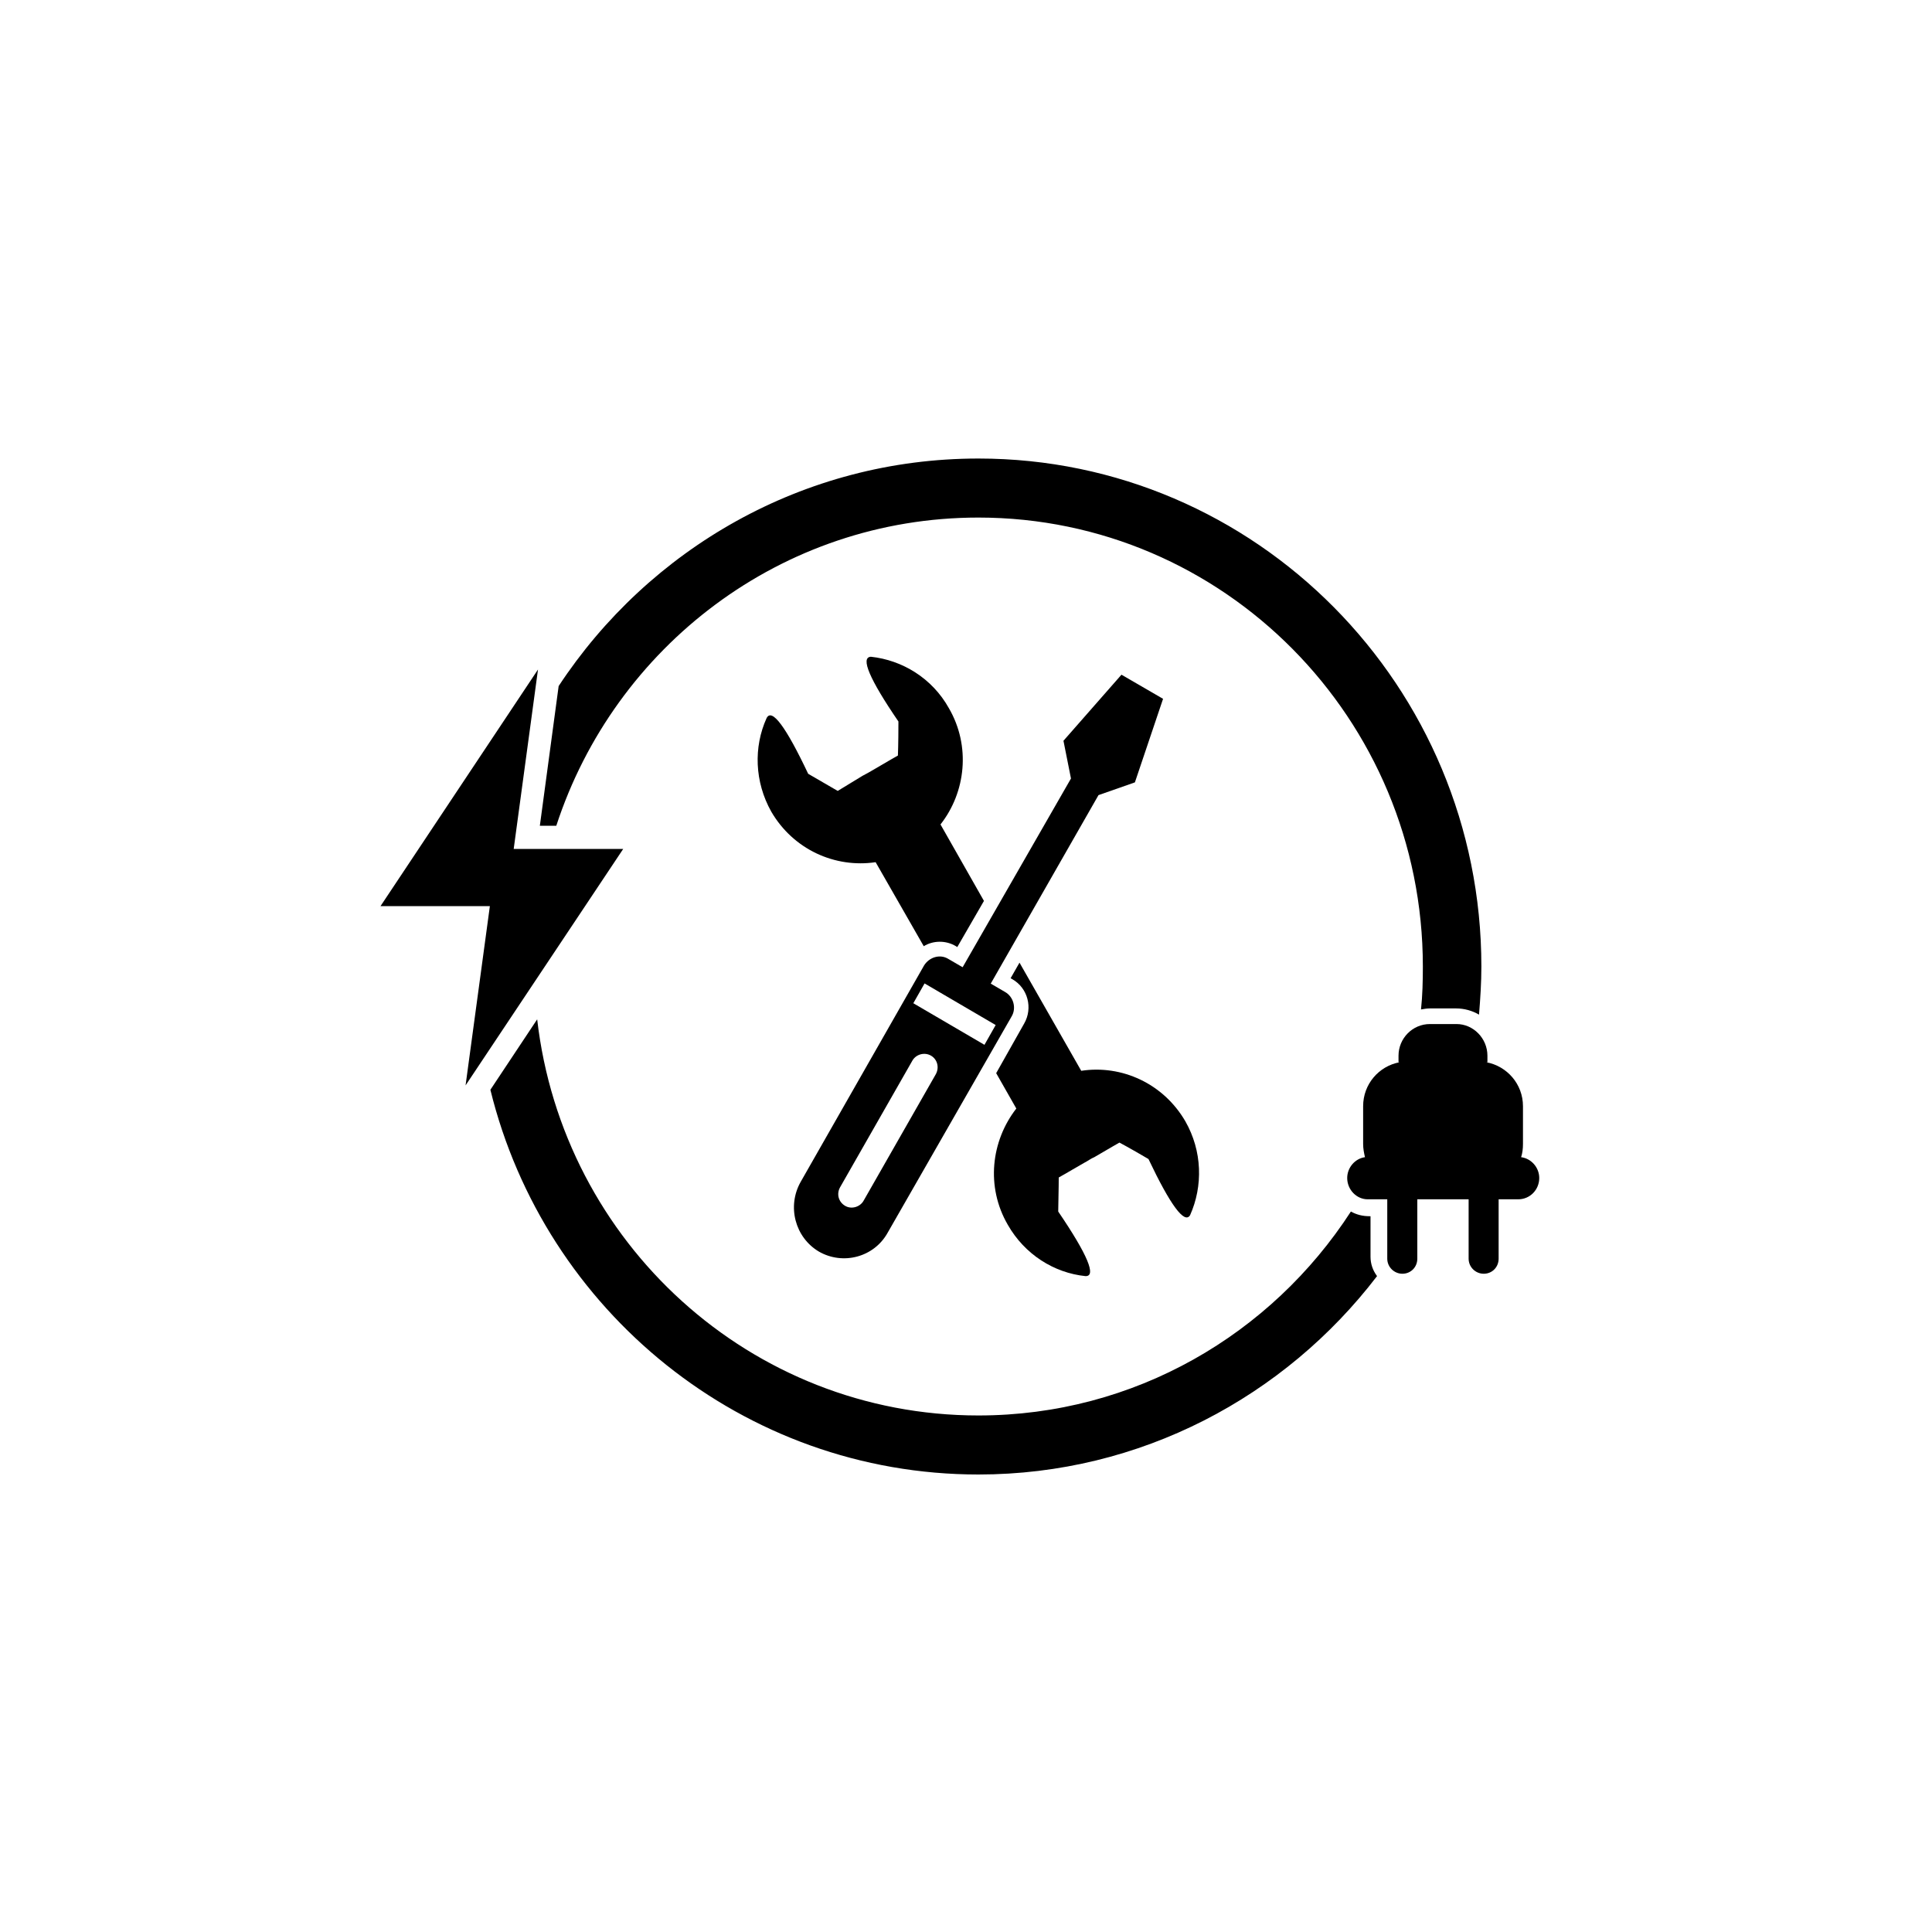 <svg xmlns="http://www.w3.org/2000/svg" xmlns:xlink="http://www.w3.org/1999/xlink" width="60" zoomAndPan="magnify" viewBox="0 0 45 45" height="60" preserveAspectRatio="xMidYMid meet" version="1.0"><defs><clipPath id="a2393d8254"><path d="M 11 10.5 L 35 10.5 L 35 34.5 L 11 34.5 Z M 11 10.5 " clip-rule="nonzero"/></clipPath><clipPath id="6d502bec40"><path d="M 8.863 15 L 15 15 L 15 26 L 8.863 26 Z M 8.863 15 " clip-rule="nonzero"/></clipPath><clipPath id="d040bb36e4"><path d="M 31 23 L 35.863 23 L 35.863 30 L 31 30 Z M 31 23 " clip-rule="nonzero"/></clipPath></defs><rect x="-4.5" width="54" fill="#ffffff" y="-4.5" height="54" fill-opacity="1"/><rect x="-4.5" width="54" fill="#ffffff" y="-4.5" height="54" fill-opacity="1"/><path fill="#000000" d="M 20.914 17.598 C 20.914 17.598 20.719 17.707 20.328 17.938 C 20.262 17.98 20.176 18.023 20.09 18.07 C 19.926 18.168 19.73 18.289 19.512 18.422 C 19.512 18.422 19.281 18.289 18.824 18.023 C 18.305 16.926 17.977 16.484 17.855 16.727 C 17.551 17.398 17.574 18.211 17.965 18.906 C 18.477 19.785 19.445 20.223 20.395 20.082 L 21.516 22.039 C 21.73 21.906 22.027 21.895 22.266 22.039 L 22.297 22.059 L 22.918 20.984 L 21.906 19.203 C 22.496 18.453 22.613 17.375 22.102 16.496 C 21.711 15.793 21.012 15.375 20.285 15.297 C 20.035 15.309 20.25 15.816 20.926 16.805 C 20.926 17.332 20.914 17.598 20.914 17.598 Z M 23.203 24.996 L 23.672 25.82 C 23.082 26.578 22.961 27.645 23.473 28.527 C 23.867 29.219 24.551 29.648 25.281 29.723 C 25.543 29.734 25.336 29.23 24.648 28.219 C 24.66 27.691 24.66 27.426 24.66 27.426 C 24.879 27.305 25.074 27.184 25.25 27.086 C 25.336 27.043 25.41 26.984 25.488 26.953 C 25.879 26.723 26.074 26.613 26.074 26.613 C 26.074 26.613 26.305 26.734 26.75 26.996 C 27.262 28.074 27.59 28.516 27.719 28.305 C 28.023 27.625 28.004 26.809 27.609 26.117 C 27.098 25.238 26.129 24.797 25.184 24.941 L 23.746 22.422 L 23.539 22.785 L 23.582 22.809 C 23.941 23.016 24.062 23.48 23.855 23.84 Z M 23.203 24.996 " fill-opacity="1" fill-rule="evenodd"/><path fill="#000000" d="M 22.09 22.336 L 23.41 23.105 C 23.605 23.215 23.68 23.48 23.562 23.676 L 20.676 28.711 C 20.359 29.285 19.633 29.473 19.074 29.152 C 18.52 28.824 18.324 28.098 18.652 27.523 L 21.523 22.488 C 21.645 22.293 21.895 22.215 22.09 22.336 Z M 21.273 23.367 L 22.93 24.336 L 23.191 23.875 L 21.535 22.906 Z M 19.684 28.086 C 19.531 27.996 19.48 27.812 19.566 27.656 L 21.254 24.699 C 21.34 24.555 21.535 24.5 21.688 24.59 C 21.832 24.676 21.883 24.863 21.797 25.02 L 20.109 27.977 C 20.023 28.117 19.828 28.172 19.684 28.086 Z M 19.684 28.086 " fill-opacity="1" fill-rule="evenodd"/><path fill="#000000" d="M 22.996 23.051 L 22.344 22.664 L 24.945 18.133 L 24.77 17.254 L 26.121 15.715 L 27.09 16.277 L 26.434 18.223 L 25.586 18.52 Z M 22.996 23.051 " fill-opacity="1" fill-rule="evenodd"/><g clip-path="url(#a2393d8254)"><path fill="#000000" d="M 22.789 32.969 C 17.484 32.969 13.109 28.945 12.512 23.742 L 11.422 25.383 C 12.684 30.527 17.301 34.344 22.789 34.344 C 26.566 34.344 29.93 32.527 32.074 29.723 C 31.977 29.594 31.922 29.438 31.922 29.273 L 31.922 28.328 L 31.902 28.328 C 31.738 28.328 31.598 28.293 31.465 28.219 C 29.613 31.078 26.426 32.969 22.789 32.969 Z M 12.957 19.234 C 14.316 15.066 18.203 12.055 22.789 12.055 C 28.504 12.055 33.141 16.738 33.141 22.512 C 33.141 22.852 33.133 23.184 33.098 23.512 C 33.164 23.5 33.238 23.488 33.305 23.488 L 33.914 23.488 C 34.109 23.488 34.297 23.543 34.449 23.633 C 34.48 23.258 34.504 22.887 34.504 22.512 C 34.504 15.98 29.254 10.68 22.789 10.68 C 18.707 10.68 15.113 12.789 13.012 15.98 L 12.574 19.234 Z M 12.957 19.234 " fill-opacity="1" fill-rule="evenodd"/></g><g clip-path="url(#6d502bec40)"><path fill="#000000" d="M 10.844 25.281 L 14.516 19.773 L 11.965 19.773 L 12.531 15.594 L 8.863 21.105 L 11.41 21.105 Z M 10.844 25.281 " fill-opacity="1" fill-rule="evenodd"/></g><g clip-path="url(#d040bb36e4)"><path fill="#000000" d="M 35.43 26.953 C 35.668 26.984 35.852 27.195 35.852 27.438 C 35.852 27.711 35.637 27.934 35.363 27.934 L 34.906 27.934 L 34.906 29.316 C 34.906 29.516 34.754 29.668 34.559 29.668 C 34.371 29.668 34.207 29.516 34.207 29.316 L 34.207 27.934 L 33.012 27.934 L 33.012 29.316 C 33.012 29.516 32.859 29.668 32.664 29.668 C 32.477 29.668 32.312 29.516 32.312 29.316 L 32.312 27.934 L 31.855 27.934 C 31.598 27.934 31.379 27.711 31.379 27.438 C 31.379 27.195 31.562 26.984 31.793 26.953 C 31.77 26.855 31.75 26.754 31.75 26.645 L 31.75 25.766 C 31.75 25.25 32.117 24.832 32.598 24.742 C 32.586 24.742 32.586 24.742 32.574 24.742 L 32.574 24.59 C 32.574 24.184 32.902 23.852 33.305 23.852 L 33.926 23.852 C 34.316 23.852 34.645 24.184 34.645 24.59 L 34.645 24.742 C 34.645 24.742 34.633 24.742 34.621 24.742 C 35.102 24.832 35.473 25.25 35.473 25.766 L 35.473 26.645 C 35.473 26.754 35.461 26.855 35.43 26.953 Z M 32.598 24.742 C 32.609 24.742 32.621 24.73 32.621 24.73 C 32.621 24.73 32.609 24.742 32.598 24.742 Z M 32.621 24.73 C 32.629 24.73 32.641 24.73 32.652 24.73 C 32.641 24.73 32.629 24.73 32.621 24.73 Z M 32.652 24.73 C 32.652 24.73 32.664 24.73 32.672 24.73 C 32.664 24.73 32.652 24.73 32.652 24.73 Z M 32.695 24.73 C 32.707 24.723 32.719 24.723 32.727 24.723 C 32.719 24.723 32.707 24.723 32.695 24.73 Z M 32.727 24.723 C 32.738 24.723 32.738 24.723 32.75 24.723 C 32.738 24.723 32.738 24.723 32.727 24.723 Z M 32.75 24.723 C 32.762 24.723 32.773 24.723 32.781 24.723 C 32.773 24.723 32.762 24.723 32.75 24.723 Z M 34.449 24.723 C 34.449 24.723 34.461 24.723 34.469 24.723 C 34.461 24.723 34.449 24.723 34.449 24.723 Z M 34.469 24.723 C 34.48 24.723 34.492 24.723 34.492 24.723 C 34.492 24.723 34.48 24.723 34.469 24.723 Z M 34.504 24.723 C 34.504 24.723 34.512 24.723 34.523 24.73 C 34.512 24.723 34.504 24.723 34.504 24.723 Z M 34.578 24.73 C 34.578 24.73 34.59 24.73 34.602 24.73 C 34.59 24.73 34.578 24.73 34.578 24.73 Z M 34.602 24.73 C 34.613 24.73 34.613 24.742 34.621 24.742 C 34.613 24.742 34.613 24.73 34.602 24.73 Z M 34.547 24.73 C 34.535 24.73 34.535 24.73 34.523 24.73 Z M 32.695 24.73 C 32.695 24.73 32.684 24.73 32.672 24.73 Z M 32.695 24.73 " fill-opacity="1" fill-rule="evenodd"/></g></svg>
